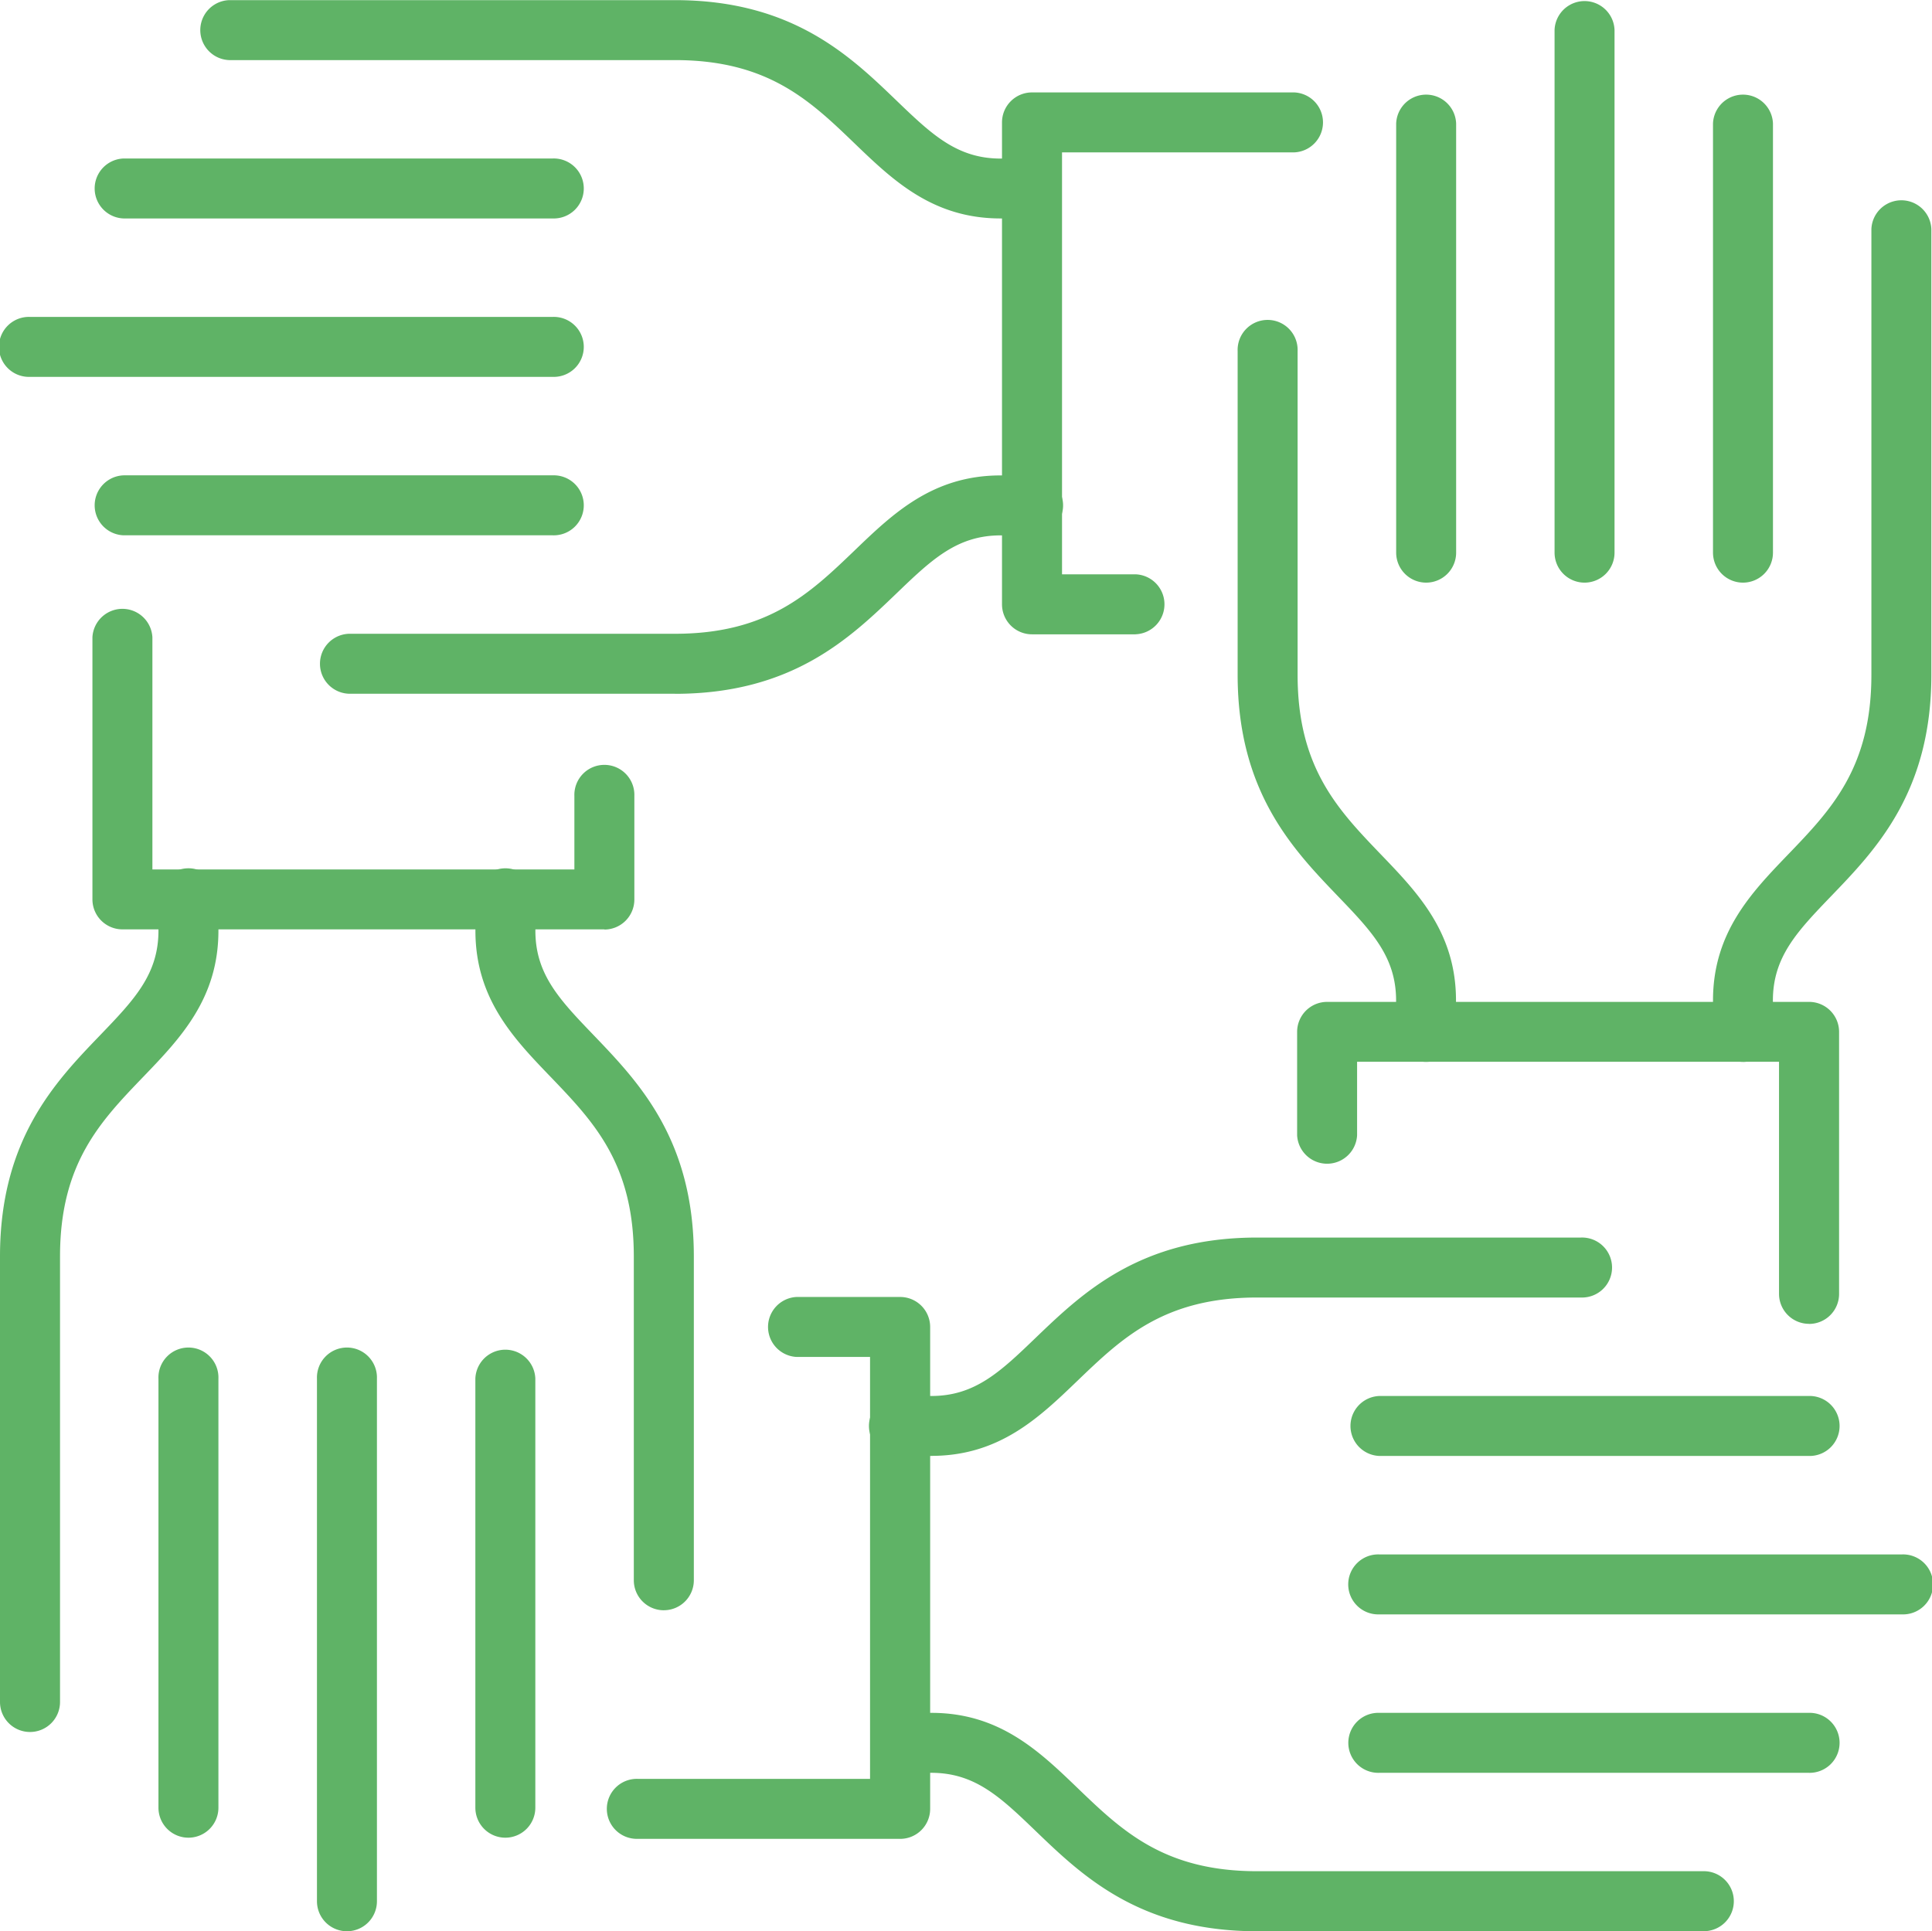 <svg id="Group_7953" data-name="Group 7953" xmlns="http://www.w3.org/2000/svg" xmlns:xlink="http://www.w3.org/1999/xlink" width="99.872" height="99.845" viewBox="0 0 99.872 99.845">
  <defs>
    <clipPath id="clip-path">
      <rect id="Rectangle_1181" data-name="Rectangle 1181" width="99.872" height="99.845" fill="#5fb366"/>
    </clipPath>
  </defs>
  <g id="Group_7952" data-name="Group 7952" clip-path="url(#clip-path)">
    <path id="Path_2936" data-name="Path 2936" d="M77.562,34.534H72.206a1.551,1.551,0,0,1-1.551-1.551V8.069a1.551,1.551,0,0,1,1.551-1.551H85.753a1.551,1.551,0,0,1,0,3.1H73.758V31.432h3.8a1.551,1.551,0,0,1,0,3.1" transform="translate(-18.858 -1.74)" fill="#5fb366"/>
    <path id="Path_2937" data-name="Path 2937" d="M28.571,25.448H1.552a1.551,1.551,0,1,1,0-3.1H28.571a1.551,1.551,0,1,1,0,3.1" transform="translate(0 -5.964)" fill="#5fb366"/>
    <path id="Path_2938" data-name="Path 2938" d="M30.332,14.276H8.15a1.551,1.551,0,0,1,0-3.1H30.332a1.551,1.551,0,1,1,0,3.1" transform="translate(-1.761 -2.982)" fill="#5fb366"/>
    <path id="Path_2939" data-name="Path 2939" d="M30.332,36.621H8.15a1.551,1.551,0,0,1,0-3.1H30.332a1.551,1.551,0,1,1,0,3.1" transform="translate(-1.761 -8.946)" fill="#5fb366"/>
    <path id="Path_2940" data-name="Path 2940" d="M57.1,11.294H55.476c-3.514,0-5.569-1.976-7.556-3.887-2.3-2.213-4.475-4.3-9.281-4.3H15.6a1.551,1.551,0,0,1,0-3.1H38.639c6.055,0,9.037,2.866,11.432,5.17,1.823,1.754,3.141,3.021,5.405,3.021H57.1a1.551,1.551,0,0,1,0,3.1" transform="translate(-3.751 0)" fill="#5fb366"/>
    <path id="Path_2941" data-name="Path 2941" d="M40.93,44.812H24.189a1.551,1.551,0,1,1,0-3.1H40.93c4.806,0,6.98-2.091,9.282-4.3,1.987-1.911,4.042-3.887,7.556-3.887H59.39a1.551,1.551,0,1,1,0,3.1H57.768c-2.264,0-3.582,1.267-5.405,3.021-2.4,2.3-5.377,5.17-11.433,5.17" transform="translate(-6.042 -8.946)" fill="#5fb366"/>
    <path id="Path_2942" data-name="Path 2942" d="M32.983,59.479H8.069a1.552,1.552,0,0,1-1.552-1.551V44.381a1.552,1.552,0,0,1,3.1,0v12H31.431v-3.8a1.551,1.551,0,1,1,3.1,0v5.356a1.551,1.551,0,0,1-1.551,1.551" transform="translate(-1.739 -11.431)" fill="#5fb366"/>
    <path id="Path_2943" data-name="Path 2943" d="M23.9,125.229a1.551,1.551,0,0,1-1.551-1.551V96.658a1.551,1.551,0,1,1,3.1,0v27.02a1.551,1.551,0,0,1-1.551,1.551" transform="translate(-5.964 -25.384)" fill="#5fb366"/>
    <path id="Path_2944" data-name="Path 2944" d="M12.724,120.392a1.551,1.551,0,0,1-1.551-1.551V96.658a1.551,1.551,0,1,1,3.1,0v22.183a1.551,1.551,0,0,1-1.551,1.551" transform="translate(-2.982 -25.384)" fill="#5fb366"/>
    <path id="Path_2945" data-name="Path 2945" d="M35.07,120.392a1.551,1.551,0,0,1-1.551-1.551V96.658a1.551,1.551,0,0,1,3.1,0v22.183a1.551,1.551,0,0,1-1.551,1.551" transform="translate(-8.946 -25.384)" fill="#5fb366"/>
    <path id="Path_2946" data-name="Path 2946" d="M1.551,105.907A1.551,1.551,0,0,1,0,104.355V81.321c0-6.055,2.866-9.037,5.171-11.432,1.753-1.824,3.02-3.142,3.02-5.406V62.861a1.551,1.551,0,1,1,3.1,0v1.622c0,3.514-1.976,5.569-3.888,7.556-2.212,2.3-4.3,4.476-4.3,9.282v23.035a1.551,1.551,0,0,1-1.551,1.551" transform="translate(0 -16.364)" fill="#5fb366"/>
    <path id="Path_2947" data-name="Path 2947" d="M43.261,99.613a1.551,1.551,0,0,1-1.551-1.551V81.32c0-4.806-2.091-6.98-4.3-9.282-1.912-1.987-3.888-4.042-3.888-7.556V62.861a1.551,1.551,0,1,1,3.1,0v1.622c0,2.264,1.268,3.582,3.02,5.406,2.3,2.4,5.171,5.377,5.171,11.432V98.061a1.551,1.551,0,0,1-1.551,1.551" transform="translate(-8.946 -16.363)" fill="#5fb366"/>
    <path id="Path_2948" data-name="Path 2948" d="M57.964,119.478H44.417a1.551,1.551,0,1,1,0-3.1h12V94.564h-3.8a1.552,1.552,0,0,1,0-3.1h5.356a1.551,1.551,0,0,1,1.551,1.551v24.914a1.551,1.551,0,0,1-1.551,1.551" transform="translate(-11.441 -24.411)" fill="#5fb366"/>
    <path id="Path_2949" data-name="Path 2949" d="M123.714,112.72H96.695a1.551,1.551,0,1,1,0-3.1h27.019a1.551,1.551,0,1,1,0,3.1" transform="translate(-25.394 -29.257)" fill="#5fb366"/>
    <path id="Path_2950" data-name="Path 2950" d="M118.877,123.893H96.7a1.551,1.551,0,1,1,0-3.1h22.182a1.551,1.551,0,1,1,0,3.1" transform="translate(-25.394 -32.239)" fill="#5fb366"/>
    <path id="Path_2951" data-name="Path 2951" d="M118.877,101.547H96.7a1.551,1.551,0,0,1,0-3.1h22.182a1.551,1.551,0,1,1,0,3.1" transform="translate(-25.394 -26.275)" fill="#5fb366"/>
    <path id="Path_2952" data-name="Path 2952" d="M104.392,132.084H81.357c-6.055,0-9.037-2.867-11.432-5.17-1.823-1.754-3.142-3.021-5.406-3.021H62.9a1.551,1.551,0,0,1,0-3.1h1.622c3.514,0,5.569,1.976,7.556,3.887,2.3,2.213,4.476,4.3,9.282,4.3h23.035a1.551,1.551,0,1,1,0,3.1" transform="translate(-16.374 -32.239)" fill="#5fb366"/>
    <path id="Path_2953" data-name="Path 2953" d="M64.52,98.565H62.9a1.551,1.551,0,1,1,0-3.1H64.52c2.264,0,3.582-1.267,5.405-3.021,2.4-2.3,5.377-5.17,11.433-5.17H98.1a1.551,1.551,0,1,1,0,3.1H81.358c-4.806,0-6.981,2.091-9.282,4.3-1.987,1.911-4.042,3.887-7.556,3.887" transform="translate(-16.374 -23.293)" fill="#5fb366"/>
    <path id="Path_2954" data-name="Path 2954" d="M117.927,87.3a1.552,1.552,0,0,1-1.552-1.551v-12H94.564v3.8a1.552,1.552,0,0,1-3.1,0V72.206a1.552,1.552,0,0,1,1.552-1.551h24.914a1.551,1.551,0,0,1,1.55,1.551V85.753a1.551,1.551,0,0,1-1.55,1.551" transform="translate(-24.411 -18.858)" fill="#5fb366"/>
    <path id="Path_2955" data-name="Path 2955" d="M111.169,30.122a1.551,1.551,0,0,1-1.551-1.551V1.551a1.551,1.551,0,0,1,3.1,0v27.02a1.551,1.551,0,0,1-1.551,1.551" transform="translate(-29.257)" fill="#5fb366"/>
    <path id="Path_2956" data-name="Path 2956" d="M122.341,31.883a1.551,1.551,0,0,1-1.551-1.551V8.149a1.551,1.551,0,0,1,3.1,0V30.332a1.551,1.551,0,0,1-1.551,1.551" transform="translate(-32.239 -1.761)" fill="#5fb366"/>
    <path id="Path_2957" data-name="Path 2957" d="M100,31.883a1.552,1.552,0,0,1-1.552-1.551V8.149a1.551,1.551,0,0,1,3.1,0V30.332A1.551,1.551,0,0,1,100,31.883" transform="translate(-26.275 -1.761)" fill="#5fb366"/>
    <path id="Path_2958" data-name="Path 2958" d="M122.341,58.649A1.551,1.551,0,0,1,120.79,57.1V55.477c0-3.514,1.976-5.569,3.888-7.557,2.213-2.3,4.3-4.476,4.3-9.281V15.6a1.551,1.551,0,0,1,3.1,0V38.639c0,6.055-2.866,9.036-5.171,11.431-1.754,1.825-3.021,3.142-3.021,5.407V57.1a1.551,1.551,0,0,1-1.551,1.551" transform="translate(-32.239 -3.75)" fill="#5fb366"/>
    <path id="Path_2959" data-name="Path 2959" d="M97.014,60.941a1.552,1.552,0,0,1-1.552-1.551V57.768c0-2.265-1.268-3.582-3.021-5.407-2.3-2.4-5.17-5.377-5.17-11.431V24.188a1.551,1.551,0,1,1,3.1,0V40.93c0,4.805,2.091,6.979,4.3,9.281,1.912,1.987,3.888,4.042,3.888,7.557v1.622a1.551,1.551,0,0,1-1.551,1.551" transform="translate(-23.293 -6.042)" fill="#5fb366"/>
  </g>
</svg>
